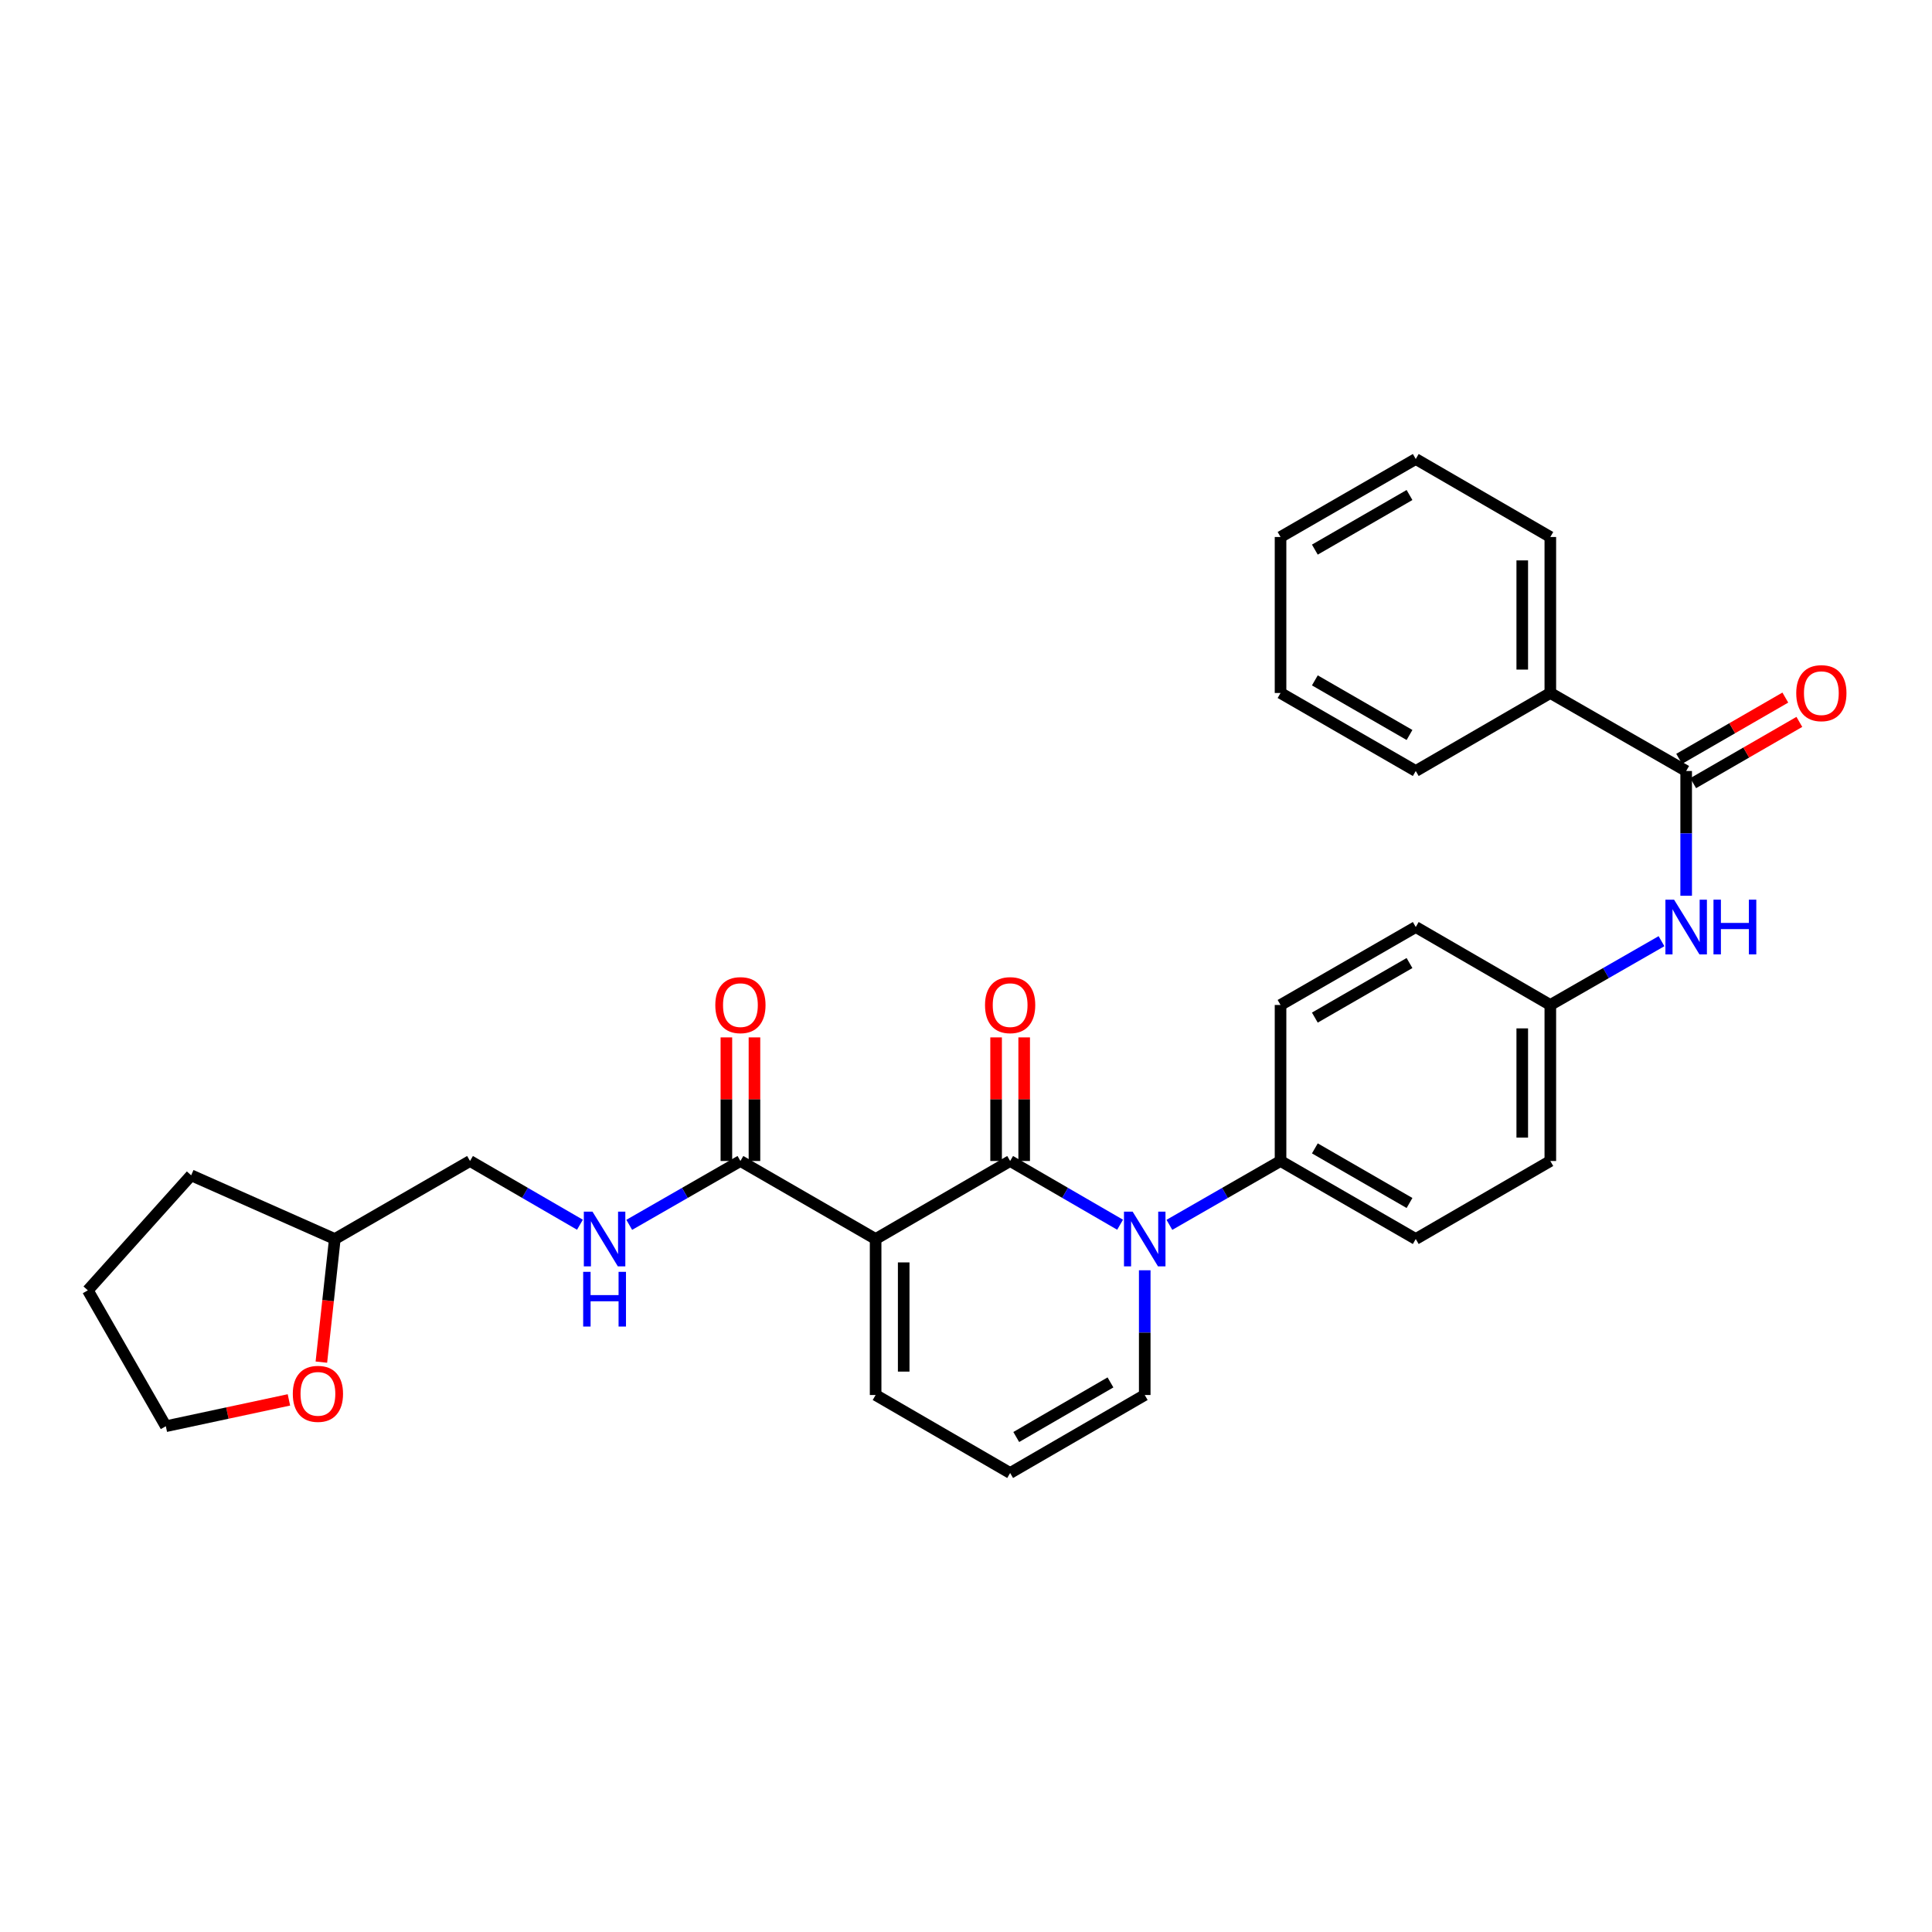 <?xml version='1.0' encoding='iso-8859-1'?>
<svg version='1.1' baseProfile='full'
              xmlns='http://www.w3.org/2000/svg'
                      xmlns:rdkit='http://www.rdkit.org/xml'
                      xmlns:xlink='http://www.w3.org/1999/xlink'
                  xml:space='preserve'
width='1000px' height='1000px' viewBox='0 0 1000 1000'>
<!-- END OF HEADER -->
<rect style='opacity:1.0;fill:#FFFFFF;stroke:none' width='1000' height='1000' x='0' y='0'> </rect>
<path class='bond-0' d='M 522.846,600.93 L 453.221,641.309' style='fill:none;fill-rule:evenodd;stroke:#000000;stroke-width:6px;stroke-linecap:butt;stroke-linejoin:miter;stroke-opacity:1' />
<path class='bond-1' d='M 522.846,600.93 L 551.302,617.424' style='fill:none;fill-rule:evenodd;stroke:#000000;stroke-width:6px;stroke-linecap:butt;stroke-linejoin:miter;stroke-opacity:1' />
<path class='bond-1' d='M 551.302,617.424 L 579.759,633.917' style='fill:none;fill-rule:evenodd;stroke:#0000FF;stroke-width:6px;stroke-linecap:butt;stroke-linejoin:miter;stroke-opacity:1' />
<path class='bond-9' d='M 530.111,600.93 L 530.111,568.941' style='fill:none;fill-rule:evenodd;stroke:#000000;stroke-width:6px;stroke-linecap:butt;stroke-linejoin:miter;stroke-opacity:1' />
<path class='bond-9' d='M 530.111,568.941 L 530.111,536.952' style='fill:none;fill-rule:evenodd;stroke:#FF0000;stroke-width:6px;stroke-linecap:butt;stroke-linejoin:miter;stroke-opacity:1' />
<path class='bond-9' d='M 515.581,600.93 L 515.581,568.941' style='fill:none;fill-rule:evenodd;stroke:#000000;stroke-width:6px;stroke-linecap:butt;stroke-linejoin:miter;stroke-opacity:1' />
<path class='bond-9' d='M 515.581,568.941 L 515.581,536.952' style='fill:none;fill-rule:evenodd;stroke:#FF0000;stroke-width:6px;stroke-linecap:butt;stroke-linejoin:miter;stroke-opacity:1' />
<path class='bond-2' d='M 453.221,641.309 L 383.24,600.93' style='fill:none;fill-rule:evenodd;stroke:#000000;stroke-width:6px;stroke-linecap:butt;stroke-linejoin:miter;stroke-opacity:1' />
<path class='bond-6' d='M 453.221,641.309 L 453.221,722.05' style='fill:none;fill-rule:evenodd;stroke:#000000;stroke-width:6px;stroke-linecap:butt;stroke-linejoin:miter;stroke-opacity:1' />
<path class='bond-6' d='M 467.751,653.42 L 467.751,709.939' style='fill:none;fill-rule:evenodd;stroke:#000000;stroke-width:6px;stroke-linecap:butt;stroke-linejoin:miter;stroke-opacity:1' />
<path class='bond-5' d='M 605.279,633.976 L 634.043,617.453' style='fill:none;fill-rule:evenodd;stroke:#0000FF;stroke-width:6px;stroke-linecap:butt;stroke-linejoin:miter;stroke-opacity:1' />
<path class='bond-5' d='M 634.043,617.453 L 662.807,600.93' style='fill:none;fill-rule:evenodd;stroke:#000000;stroke-width:6px;stroke-linecap:butt;stroke-linejoin:miter;stroke-opacity:1' />
<path class='bond-8' d='M 592.512,657.488 L 592.512,689.769' style='fill:none;fill-rule:evenodd;stroke:#0000FF;stroke-width:6px;stroke-linecap:butt;stroke-linejoin:miter;stroke-opacity:1' />
<path class='bond-8' d='M 592.512,689.769 L 592.512,722.05' style='fill:none;fill-rule:evenodd;stroke:#000000;stroke-width:6px;stroke-linecap:butt;stroke-linejoin:miter;stroke-opacity:1' />
<path class='bond-7' d='M 383.24,600.93 L 354.468,617.454' style='fill:none;fill-rule:evenodd;stroke:#000000;stroke-width:6px;stroke-linecap:butt;stroke-linejoin:miter;stroke-opacity:1' />
<path class='bond-7' d='M 354.468,617.454 L 325.696,633.977' style='fill:none;fill-rule:evenodd;stroke:#0000FF;stroke-width:6px;stroke-linecap:butt;stroke-linejoin:miter;stroke-opacity:1' />
<path class='bond-12' d='M 390.506,600.93 L 390.506,568.941' style='fill:none;fill-rule:evenodd;stroke:#000000;stroke-width:6px;stroke-linecap:butt;stroke-linejoin:miter;stroke-opacity:1' />
<path class='bond-12' d='M 390.506,568.941 L 390.506,536.952' style='fill:none;fill-rule:evenodd;stroke:#FF0000;stroke-width:6px;stroke-linecap:butt;stroke-linejoin:miter;stroke-opacity:1' />
<path class='bond-12' d='M 375.975,600.93 L 375.975,568.941' style='fill:none;fill-rule:evenodd;stroke:#000000;stroke-width:6px;stroke-linecap:butt;stroke-linejoin:miter;stroke-opacity:1' />
<path class='bond-12' d='M 375.975,568.941 L 375.975,536.952' style='fill:none;fill-rule:evenodd;stroke:#FF0000;stroke-width:6px;stroke-linecap:butt;stroke-linejoin:miter;stroke-opacity:1' />
<path class='bond-3' d='M 872.757,399.07 L 872.757,431.359' style='fill:none;fill-rule:evenodd;stroke:#000000;stroke-width:6px;stroke-linecap:butt;stroke-linejoin:miter;stroke-opacity:1' />
<path class='bond-3' d='M 872.757,431.359 L 872.757,463.648' style='fill:none;fill-rule:evenodd;stroke:#0000FF;stroke-width:6px;stroke-linecap:butt;stroke-linejoin:miter;stroke-opacity:1' />
<path class='bond-11' d='M 876.388,405.362 L 903.864,389.507' style='fill:none;fill-rule:evenodd;stroke:#000000;stroke-width:6px;stroke-linecap:butt;stroke-linejoin:miter;stroke-opacity:1' />
<path class='bond-11' d='M 903.864,389.507 L 931.341,373.651' style='fill:none;fill-rule:evenodd;stroke:#FF0000;stroke-width:6px;stroke-linecap:butt;stroke-linejoin:miter;stroke-opacity:1' />
<path class='bond-11' d='M 869.126,392.777 L 896.602,376.921' style='fill:none;fill-rule:evenodd;stroke:#000000;stroke-width:6px;stroke-linecap:butt;stroke-linejoin:miter;stroke-opacity:1' />
<path class='bond-11' d='M 896.602,376.921 L 924.078,361.066' style='fill:none;fill-rule:evenodd;stroke:#FF0000;stroke-width:6px;stroke-linecap:butt;stroke-linejoin:miter;stroke-opacity:1' />
<path class='bond-13' d='M 872.757,399.07 L 802.445,358.691' style='fill:none;fill-rule:evenodd;stroke:#000000;stroke-width:6px;stroke-linecap:butt;stroke-linejoin:miter;stroke-opacity:1' />
<path class='bond-4' d='M 859.99,487.153 L 831.218,503.663' style='fill:none;fill-rule:evenodd;stroke:#0000FF;stroke-width:6px;stroke-linecap:butt;stroke-linejoin:miter;stroke-opacity:1' />
<path class='bond-4' d='M 831.218,503.663 L 802.445,520.173' style='fill:none;fill-rule:evenodd;stroke:#000000;stroke-width:6px;stroke-linecap:butt;stroke-linejoin:miter;stroke-opacity:1' />
<path class='bond-15' d='M 662.807,600.93 L 732.796,641.309' style='fill:none;fill-rule:evenodd;stroke:#000000;stroke-width:6px;stroke-linecap:butt;stroke-linejoin:miter;stroke-opacity:1' />
<path class='bond-15' d='M 680.567,594.401 L 729.559,622.666' style='fill:none;fill-rule:evenodd;stroke:#000000;stroke-width:6px;stroke-linecap:butt;stroke-linejoin:miter;stroke-opacity:1' />
<path class='bond-16' d='M 662.807,600.93 L 662.807,520.173' style='fill:none;fill-rule:evenodd;stroke:#000000;stroke-width:6px;stroke-linecap:butt;stroke-linejoin:miter;stroke-opacity:1' />
<path class='bond-30' d='M 453.221,722.05 L 522.846,762.421' style='fill:none;fill-rule:evenodd;stroke:#000000;stroke-width:6px;stroke-linecap:butt;stroke-linejoin:miter;stroke-opacity:1' />
<path class='bond-18' d='M 300.176,633.916 L 271.728,617.423' style='fill:none;fill-rule:evenodd;stroke:#0000FF;stroke-width:6px;stroke-linecap:butt;stroke-linejoin:miter;stroke-opacity:1' />
<path class='bond-18' d='M 271.728,617.423 L 243.279,600.93' style='fill:none;fill-rule:evenodd;stroke:#000000;stroke-width:6px;stroke-linecap:butt;stroke-linejoin:miter;stroke-opacity:1' />
<path class='bond-10' d='M 592.512,722.05 L 522.846,762.421' style='fill:none;fill-rule:evenodd;stroke:#000000;stroke-width:6px;stroke-linecap:butt;stroke-linejoin:miter;stroke-opacity:1' />
<path class='bond-10' d='M 574.777,715.534 L 526.011,743.793' style='fill:none;fill-rule:evenodd;stroke:#000000;stroke-width:6px;stroke-linecap:butt;stroke-linejoin:miter;stroke-opacity:1' />
<path class='bond-23' d='M 802.445,358.691 L 802.445,277.95' style='fill:none;fill-rule:evenodd;stroke:#000000;stroke-width:6px;stroke-linecap:butt;stroke-linejoin:miter;stroke-opacity:1' />
<path class='bond-23' d='M 787.915,346.58 L 787.915,290.061' style='fill:none;fill-rule:evenodd;stroke:#000000;stroke-width:6px;stroke-linecap:butt;stroke-linejoin:miter;stroke-opacity:1' />
<path class='bond-24' d='M 802.445,358.691 L 732.796,399.07' style='fill:none;fill-rule:evenodd;stroke:#000000;stroke-width:6px;stroke-linecap:butt;stroke-linejoin:miter;stroke-opacity:1' />
<path class='bond-14' d='M 166.34,705.039 L 169.819,673.174' style='fill:none;fill-rule:evenodd;stroke:#FF0000;stroke-width:6px;stroke-linecap:butt;stroke-linejoin:miter;stroke-opacity:1' />
<path class='bond-14' d='M 169.819,673.174 L 173.299,641.309' style='fill:none;fill-rule:evenodd;stroke:#000000;stroke-width:6px;stroke-linecap:butt;stroke-linejoin:miter;stroke-opacity:1' />
<path class='bond-22' d='M 149.544,724.583 L 117.688,731.397' style='fill:none;fill-rule:evenodd;stroke:#FF0000;stroke-width:6px;stroke-linecap:butt;stroke-linejoin:miter;stroke-opacity:1' />
<path class='bond-22' d='M 117.688,731.397 L 85.833,738.211' style='fill:none;fill-rule:evenodd;stroke:#000000;stroke-width:6px;stroke-linecap:butt;stroke-linejoin:miter;stroke-opacity:1' />
<path class='bond-19' d='M 732.796,641.309 L 802.445,600.93' style='fill:none;fill-rule:evenodd;stroke:#000000;stroke-width:6px;stroke-linecap:butt;stroke-linejoin:miter;stroke-opacity:1' />
<path class='bond-20' d='M 662.807,520.173 L 732.796,479.827' style='fill:none;fill-rule:evenodd;stroke:#000000;stroke-width:6px;stroke-linecap:butt;stroke-linejoin:miter;stroke-opacity:1' />
<path class='bond-20' d='M 680.562,526.71 L 729.554,498.467' style='fill:none;fill-rule:evenodd;stroke:#000000;stroke-width:6px;stroke-linecap:butt;stroke-linejoin:miter;stroke-opacity:1' />
<path class='bond-17' d='M 802.445,520.173 L 732.796,479.827' style='fill:none;fill-rule:evenodd;stroke:#000000;stroke-width:6px;stroke-linecap:butt;stroke-linejoin:miter;stroke-opacity:1' />
<path class='bond-31' d='M 802.445,520.173 L 802.445,600.93' style='fill:none;fill-rule:evenodd;stroke:#000000;stroke-width:6px;stroke-linecap:butt;stroke-linejoin:miter;stroke-opacity:1' />
<path class='bond-31' d='M 787.915,532.287 L 787.915,588.817' style='fill:none;fill-rule:evenodd;stroke:#000000;stroke-width:6px;stroke-linecap:butt;stroke-linejoin:miter;stroke-opacity:1' />
<path class='bond-21' d='M 243.279,600.93 L 173.299,641.309' style='fill:none;fill-rule:evenodd;stroke:#000000;stroke-width:6px;stroke-linecap:butt;stroke-linejoin:miter;stroke-opacity:1' />
<path class='bond-25' d='M 173.299,641.309 L 98.943,608.333' style='fill:none;fill-rule:evenodd;stroke:#000000;stroke-width:6px;stroke-linecap:butt;stroke-linejoin:miter;stroke-opacity:1' />
<path class='bond-32' d='M 85.833,738.211 L 45.455,667.876' style='fill:none;fill-rule:evenodd;stroke:#000000;stroke-width:6px;stroke-linecap:butt;stroke-linejoin:miter;stroke-opacity:1' />
<path class='bond-27' d='M 802.445,277.95 L 732.796,237.579' style='fill:none;fill-rule:evenodd;stroke:#000000;stroke-width:6px;stroke-linecap:butt;stroke-linejoin:miter;stroke-opacity:1' />
<path class='bond-28' d='M 732.796,399.07 L 662.807,358.691' style='fill:none;fill-rule:evenodd;stroke:#000000;stroke-width:6px;stroke-linecap:butt;stroke-linejoin:miter;stroke-opacity:1' />
<path class='bond-28' d='M 729.559,380.427 L 680.567,352.162' style='fill:none;fill-rule:evenodd;stroke:#000000;stroke-width:6px;stroke-linecap:butt;stroke-linejoin:miter;stroke-opacity:1' />
<path class='bond-26' d='M 98.943,608.333 L 45.455,667.876' style='fill:none;fill-rule:evenodd;stroke:#000000;stroke-width:6px;stroke-linecap:butt;stroke-linejoin:miter;stroke-opacity:1' />
<path class='bond-33' d='M 732.796,237.579 L 662.807,277.95' style='fill:none;fill-rule:evenodd;stroke:#000000;stroke-width:6px;stroke-linecap:butt;stroke-linejoin:miter;stroke-opacity:1' />
<path class='bond-33' d='M 729.558,256.221 L 680.566,284.481' style='fill:none;fill-rule:evenodd;stroke:#000000;stroke-width:6px;stroke-linecap:butt;stroke-linejoin:miter;stroke-opacity:1' />
<path class='bond-29' d='M 662.807,358.691 L 662.807,277.95' style='fill:none;fill-rule:evenodd;stroke:#000000;stroke-width:6px;stroke-linecap:butt;stroke-linejoin:miter;stroke-opacity:1' />
<path  class='atom-2' d='M 586.252 627.149
L 595.532 642.149
Q 596.452 643.629, 597.932 646.309
Q 599.412 648.989, 599.492 649.149
L 599.492 627.149
L 603.252 627.149
L 603.252 655.469
L 599.372 655.469
L 589.412 639.069
Q 588.252 637.149, 587.012 634.949
Q 585.812 632.749, 585.452 632.069
L 585.452 655.469
L 581.772 655.469
L 581.772 627.149
L 586.252 627.149
' fill='#0000FF'/>
<path  class='atom-5' d='M 866.497 465.667
L 875.777 480.667
Q 876.697 482.147, 878.177 484.827
Q 879.657 487.507, 879.737 487.667
L 879.737 465.667
L 883.497 465.667
L 883.497 493.987
L 879.617 493.987
L 869.657 477.587
Q 868.497 475.667, 867.257 473.467
Q 866.057 471.267, 865.697 470.587
L 865.697 493.987
L 862.017 493.987
L 862.017 465.667
L 866.497 465.667
' fill='#0000FF'/>
<path  class='atom-5' d='M 886.897 465.667
L 890.737 465.667
L 890.737 477.707
L 905.217 477.707
L 905.217 465.667
L 909.057 465.667
L 909.057 493.987
L 905.217 493.987
L 905.217 480.907
L 890.737 480.907
L 890.737 493.987
L 886.897 493.987
L 886.897 465.667
' fill='#0000FF'/>
<path  class='atom-8' d='M 306.669 627.149
L 315.949 642.149
Q 316.869 643.629, 318.349 646.309
Q 319.829 648.989, 319.909 649.149
L 319.909 627.149
L 323.669 627.149
L 323.669 655.469
L 319.789 655.469
L 309.829 639.069
Q 308.669 637.149, 307.429 634.949
Q 306.229 632.749, 305.869 632.069
L 305.869 655.469
L 302.189 655.469
L 302.189 627.149
L 306.669 627.149
' fill='#0000FF'/>
<path  class='atom-8' d='M 301.849 658.301
L 305.689 658.301
L 305.689 670.341
L 320.169 670.341
L 320.169 658.301
L 324.009 658.301
L 324.009 686.621
L 320.169 686.621
L 320.169 673.541
L 305.689 673.541
L 305.689 686.621
L 301.849 686.621
L 301.849 658.301
' fill='#0000FF'/>
<path  class='atom-10' d='M 509.846 520.253
Q 509.846 513.453, 513.206 509.653
Q 516.566 505.853, 522.846 505.853
Q 529.126 505.853, 532.486 509.653
Q 535.846 513.453, 535.846 520.253
Q 535.846 527.133, 532.446 531.053
Q 529.046 534.933, 522.846 534.933
Q 516.606 534.933, 513.206 531.053
Q 509.846 527.173, 509.846 520.253
M 522.846 531.733
Q 527.166 531.733, 529.486 528.853
Q 531.846 525.933, 531.846 520.253
Q 531.846 514.693, 529.486 511.893
Q 527.166 509.053, 522.846 509.053
Q 518.526 509.053, 516.166 511.853
Q 513.846 514.653, 513.846 520.253
Q 513.846 525.973, 516.166 528.853
Q 518.526 531.733, 522.846 531.733
' fill='#FF0000'/>
<path  class='atom-12' d='M 929.729 358.771
Q 929.729 351.971, 933.089 348.171
Q 936.449 344.371, 942.729 344.371
Q 949.009 344.371, 952.369 348.171
Q 955.729 351.971, 955.729 358.771
Q 955.729 365.651, 952.329 369.571
Q 948.929 373.451, 942.729 373.451
Q 936.489 373.451, 933.089 369.571
Q 929.729 365.691, 929.729 358.771
M 942.729 370.251
Q 947.049 370.251, 949.369 367.371
Q 951.729 364.451, 951.729 358.771
Q 951.729 353.211, 949.369 350.411
Q 947.049 347.571, 942.729 347.571
Q 938.409 347.571, 936.049 350.371
Q 933.729 353.171, 933.729 358.771
Q 933.729 364.491, 936.049 367.371
Q 938.409 370.251, 942.729 370.251
' fill='#FF0000'/>
<path  class='atom-13' d='M 370.24 520.253
Q 370.24 513.453, 373.6 509.653
Q 376.96 505.853, 383.24 505.853
Q 389.52 505.853, 392.88 509.653
Q 396.24 513.453, 396.24 520.253
Q 396.24 527.133, 392.84 531.053
Q 389.44 534.933, 383.24 534.933
Q 377 534.933, 373.6 531.053
Q 370.24 527.173, 370.24 520.253
M 383.24 531.733
Q 387.56 531.733, 389.88 528.853
Q 392.24 525.933, 392.24 520.253
Q 392.24 514.693, 389.88 511.893
Q 387.56 509.053, 383.24 509.053
Q 378.92 509.053, 376.56 511.853
Q 374.24 514.653, 374.24 520.253
Q 374.24 525.973, 376.56 528.853
Q 378.92 531.733, 383.24 531.733
' fill='#FF0000'/>
<path  class='atom-15' d='M 151.556 721.452
Q 151.556 714.652, 154.916 710.852
Q 158.276 707.052, 164.556 707.052
Q 170.836 707.052, 174.196 710.852
Q 177.556 714.652, 177.556 721.452
Q 177.556 728.332, 174.156 732.252
Q 170.756 736.132, 164.556 736.132
Q 158.316 736.132, 154.916 732.252
Q 151.556 728.372, 151.556 721.452
M 164.556 732.932
Q 168.876 732.932, 171.196 730.052
Q 173.556 727.132, 173.556 721.452
Q 173.556 715.892, 171.196 713.092
Q 168.876 710.252, 164.556 710.252
Q 160.236 710.252, 157.876 713.052
Q 155.556 715.852, 155.556 721.452
Q 155.556 727.172, 157.876 730.052
Q 160.236 732.932, 164.556 732.932
' fill='#FF0000'/>
</svg>
